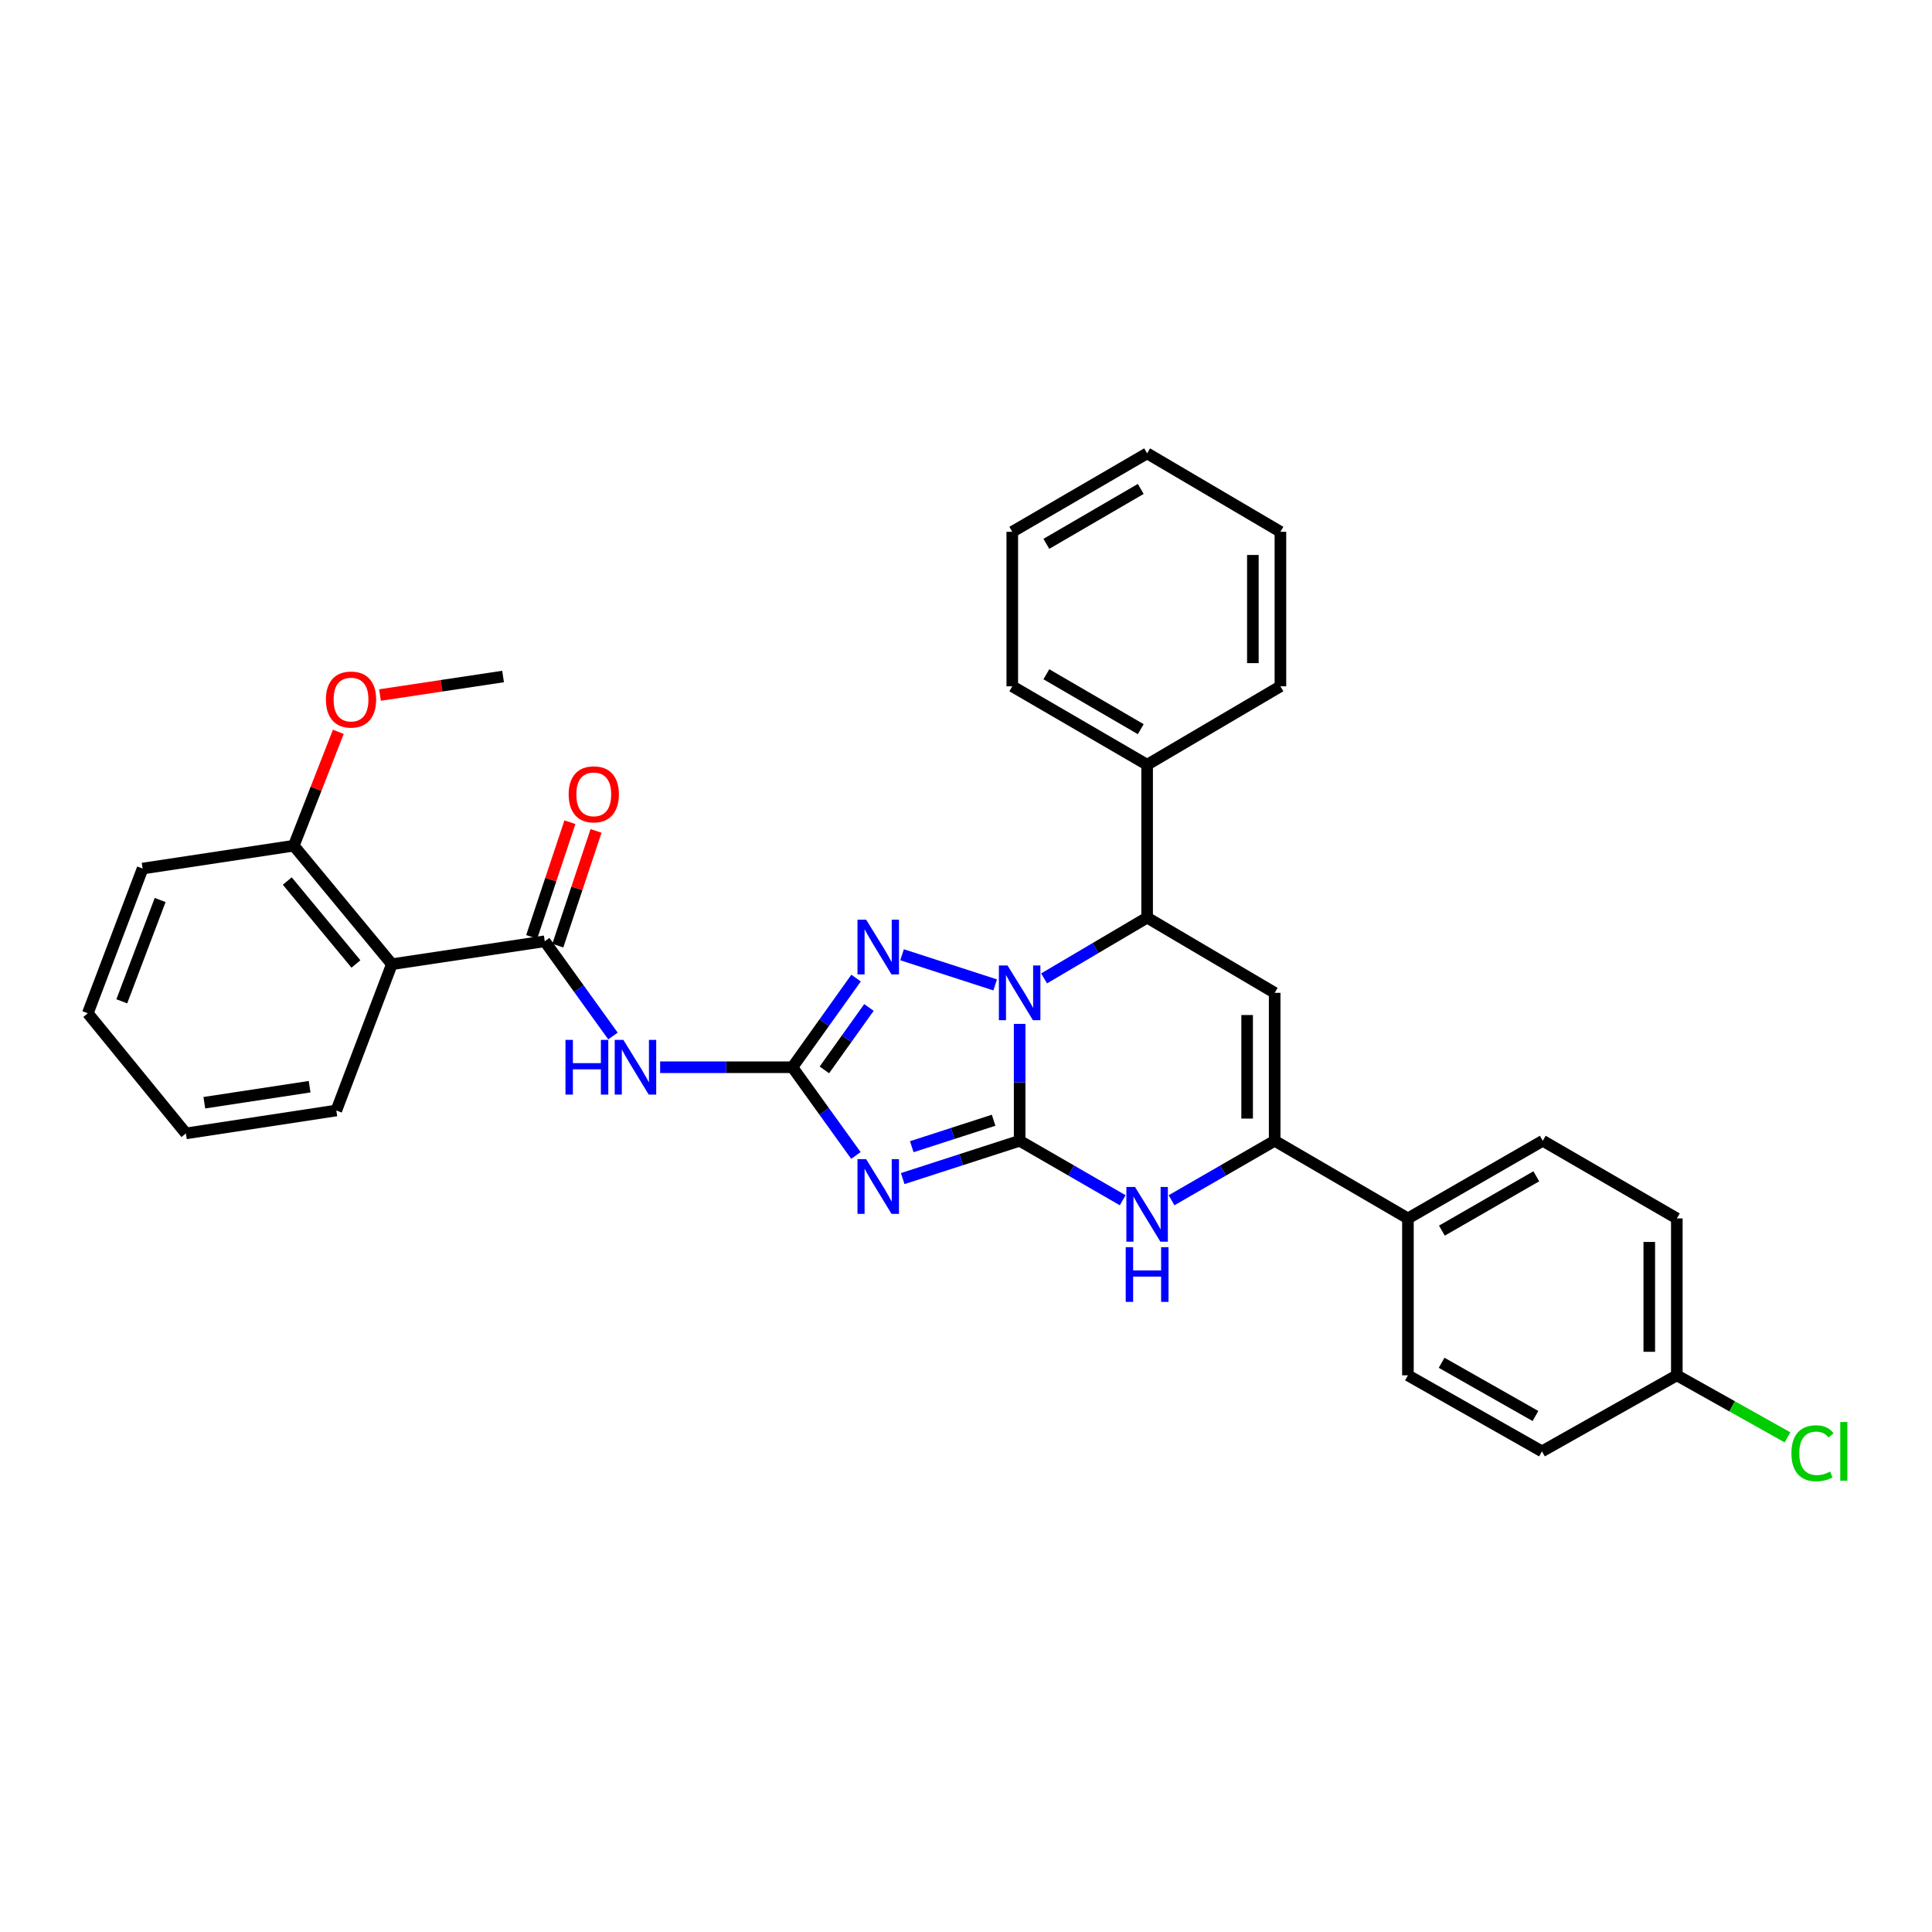 <?xml version='1.0' encoding='iso-8859-1'?>
<svg version='1.1' baseProfile='full'
              xmlns='http://www.w3.org/2000/svg'
                      xmlns:rdkit='http://www.rdkit.org/xml'
                      xmlns:xlink='http://www.w3.org/1999/xlink'
                  xml:space='preserve'
width='1000px' height='1000px' viewBox='0 0 1000 1000'>
<!-- END OF HEADER -->
<rect style='opacity:1.0;fill:#FFFFFF;stroke:none' width='1000' height='1000' x='0' y='0'> </rect>
<path class='bond-0' d='M 527.765,590.464 L 527.765,560.214' style='fill:none;fill-rule:evenodd;stroke:#000000;stroke-width:6px;stroke-linecap:butt;stroke-linejoin:miter;stroke-opacity:1' />
<path class='bond-0' d='M 527.765,560.214 L 527.765,529.964' style='fill:none;fill-rule:evenodd;stroke:#0000FF;stroke-width:6px;stroke-linecap:butt;stroke-linejoin:miter;stroke-opacity:1' />
<path class='bond-1' d='M 527.765,590.464 L 497.5,600.25' style='fill:none;fill-rule:evenodd;stroke:#000000;stroke-width:6px;stroke-linecap:butt;stroke-linejoin:miter;stroke-opacity:1' />
<path class='bond-1' d='M 497.5,600.25 L 467.236,610.037' style='fill:none;fill-rule:evenodd;stroke:#0000FF;stroke-width:6px;stroke-linecap:butt;stroke-linejoin:miter;stroke-opacity:1' />
<path class='bond-1' d='M 514.298,579.833 L 493.113,586.684' style='fill:none;fill-rule:evenodd;stroke:#000000;stroke-width:6px;stroke-linecap:butt;stroke-linejoin:miter;stroke-opacity:1' />
<path class='bond-1' d='M 493.113,586.684 L 471.929,593.535' style='fill:none;fill-rule:evenodd;stroke:#0000FF;stroke-width:6px;stroke-linecap:butt;stroke-linejoin:miter;stroke-opacity:1' />
<path class='bond-4' d='M 527.765,590.464 L 554.434,605.854' style='fill:none;fill-rule:evenodd;stroke:#000000;stroke-width:6px;stroke-linecap:butt;stroke-linejoin:miter;stroke-opacity:1' />
<path class='bond-4' d='M 554.434,605.854 L 581.103,621.244' style='fill:none;fill-rule:evenodd;stroke:#0000FF;stroke-width:6px;stroke-linecap:butt;stroke-linejoin:miter;stroke-opacity:1' />
<path class='bond-3' d='M 515.101,509.79 L 466.904,494.183' style='fill:none;fill-rule:evenodd;stroke:#0000FF;stroke-width:6px;stroke-linecap:butt;stroke-linejoin:miter;stroke-opacity:1' />
<path class='bond-8' d='M 540.42,506.423 L 567.084,490.69' style='fill:none;fill-rule:evenodd;stroke:#0000FF;stroke-width:6px;stroke-linecap:butt;stroke-linejoin:miter;stroke-opacity:1' />
<path class='bond-8' d='M 567.084,490.69 L 593.748,474.958' style='fill:none;fill-rule:evenodd;stroke:#000000;stroke-width:6px;stroke-linecap:butt;stroke-linejoin:miter;stroke-opacity:1' />
<path class='bond-2' d='M 443.015,598.071 L 426.583,575.237' style='fill:none;fill-rule:evenodd;stroke:#0000FF;stroke-width:6px;stroke-linecap:butt;stroke-linejoin:miter;stroke-opacity:1' />
<path class='bond-2' d='M 426.583,575.237 L 410.152,552.403' style='fill:none;fill-rule:evenodd;stroke:#000000;stroke-width:6px;stroke-linecap:butt;stroke-linejoin:miter;stroke-opacity:1' />
<path class='bond-7' d='M 410.152,552.403 L 375.917,552.403' style='fill:none;fill-rule:evenodd;stroke:#000000;stroke-width:6px;stroke-linecap:butt;stroke-linejoin:miter;stroke-opacity:1' />
<path class='bond-7' d='M 375.917,552.403 L 341.683,552.403' style='fill:none;fill-rule:evenodd;stroke:#0000FF;stroke-width:6px;stroke-linecap:butt;stroke-linejoin:miter;stroke-opacity:1' />
<path class='bond-33' d='M 410.152,552.403 L 426.625,529.332' style='fill:none;fill-rule:evenodd;stroke:#000000;stroke-width:6px;stroke-linecap:butt;stroke-linejoin:miter;stroke-opacity:1' />
<path class='bond-33' d='M 426.625,529.332 L 443.098,506.261' style='fill:none;fill-rule:evenodd;stroke:#0000FF;stroke-width:6px;stroke-linecap:butt;stroke-linejoin:miter;stroke-opacity:1' />
<path class='bond-33' d='M 426.697,553.767 L 438.228,537.617' style='fill:none;fill-rule:evenodd;stroke:#000000;stroke-width:6px;stroke-linecap:butt;stroke-linejoin:miter;stroke-opacity:1' />
<path class='bond-33' d='M 438.228,537.617 L 449.76,521.468' style='fill:none;fill-rule:evenodd;stroke:#0000FF;stroke-width:6px;stroke-linecap:butt;stroke-linejoin:miter;stroke-opacity:1' />
<path class='bond-6' d='M 606.393,621.248 L 633.082,605.856' style='fill:none;fill-rule:evenodd;stroke:#0000FF;stroke-width:6px;stroke-linecap:butt;stroke-linejoin:miter;stroke-opacity:1' />
<path class='bond-6' d='M 633.082,605.856 L 659.77,590.464' style='fill:none;fill-rule:evenodd;stroke:#000000;stroke-width:6px;stroke-linecap:butt;stroke-linejoin:miter;stroke-opacity:1' />
<path class='bond-5' d='M 659.77,513.89 L 659.77,590.464' style='fill:none;fill-rule:evenodd;stroke:#000000;stroke-width:6px;stroke-linecap:butt;stroke-linejoin:miter;stroke-opacity:1' />
<path class='bond-5' d='M 645.512,525.376 L 645.512,578.978' style='fill:none;fill-rule:evenodd;stroke:#000000;stroke-width:6px;stroke-linecap:butt;stroke-linejoin:miter;stroke-opacity:1' />
<path class='bond-32' d='M 659.77,513.89 L 593.748,474.958' style='fill:none;fill-rule:evenodd;stroke:#000000;stroke-width:6px;stroke-linecap:butt;stroke-linejoin:miter;stroke-opacity:1' />
<path class='bond-11' d='M 659.77,590.464 L 728.74,630.648' style='fill:none;fill-rule:evenodd;stroke:#000000;stroke-width:6px;stroke-linecap:butt;stroke-linejoin:miter;stroke-opacity:1' />
<path class='bond-9' d='M 317.27,536.234 L 299.617,511.719' style='fill:none;fill-rule:evenodd;stroke:#0000FF;stroke-width:6px;stroke-linecap:butt;stroke-linejoin:miter;stroke-opacity:1' />
<path class='bond-9' d='M 299.617,511.719 L 281.964,487.204' style='fill:none;fill-rule:evenodd;stroke:#000000;stroke-width:6px;stroke-linecap:butt;stroke-linejoin:miter;stroke-opacity:1' />
<path class='bond-14' d='M 593.748,474.958 L 593.748,395.833' style='fill:none;fill-rule:evenodd;stroke:#000000;stroke-width:6px;stroke-linecap:butt;stroke-linejoin:miter;stroke-opacity:1' />
<path class='bond-10' d='M 281.964,487.204 L 202.832,499.062' style='fill:none;fill-rule:evenodd;stroke:#000000;stroke-width:6px;stroke-linecap:butt;stroke-linejoin:miter;stroke-opacity:1' />
<path class='bond-12' d='M 288.727,489.457 L 298.619,459.772' style='fill:none;fill-rule:evenodd;stroke:#000000;stroke-width:6px;stroke-linecap:butt;stroke-linejoin:miter;stroke-opacity:1' />
<path class='bond-12' d='M 298.619,459.772 L 308.512,430.086' style='fill:none;fill-rule:evenodd;stroke:#FF0000;stroke-width:6px;stroke-linecap:butt;stroke-linejoin:miter;stroke-opacity:1' />
<path class='bond-12' d='M 275.2,484.95 L 285.093,455.264' style='fill:none;fill-rule:evenodd;stroke:#000000;stroke-width:6px;stroke-linecap:butt;stroke-linejoin:miter;stroke-opacity:1' />
<path class='bond-12' d='M 285.093,455.264 L 294.985,425.578' style='fill:none;fill-rule:evenodd;stroke:#FF0000;stroke-width:6px;stroke-linecap:butt;stroke-linejoin:miter;stroke-opacity:1' />
<path class='bond-13' d='M 202.832,499.062 L 152.065,437.728' style='fill:none;fill-rule:evenodd;stroke:#000000;stroke-width:6px;stroke-linecap:butt;stroke-linejoin:miter;stroke-opacity:1' />
<path class='bond-13' d='M 184.233,498.953 L 148.696,456.02' style='fill:none;fill-rule:evenodd;stroke:#000000;stroke-width:6px;stroke-linecap:butt;stroke-linejoin:miter;stroke-opacity:1' />
<path class='bond-21' d='M 202.832,499.062 L 174.086,574.788' style='fill:none;fill-rule:evenodd;stroke:#000000;stroke-width:6px;stroke-linecap:butt;stroke-linejoin:miter;stroke-opacity:1' />
<path class='bond-15' d='M 728.74,630.648 L 798.541,590.464' style='fill:none;fill-rule:evenodd;stroke:#000000;stroke-width:6px;stroke-linecap:butt;stroke-linejoin:miter;stroke-opacity:1' />
<path class='bond-15' d='M 746.323,636.977 L 795.184,608.848' style='fill:none;fill-rule:evenodd;stroke:#000000;stroke-width:6px;stroke-linecap:butt;stroke-linejoin:miter;stroke-opacity:1' />
<path class='bond-16' d='M 728.74,630.648 L 728.74,711.871' style='fill:none;fill-rule:evenodd;stroke:#000000;stroke-width:6px;stroke-linecap:butt;stroke-linejoin:miter;stroke-opacity:1' />
<path class='bond-22' d='M 152.065,437.728 L 163.593,408.262' style='fill:none;fill-rule:evenodd;stroke:#000000;stroke-width:6px;stroke-linecap:butt;stroke-linejoin:miter;stroke-opacity:1' />
<path class='bond-22' d='M 163.593,408.262 L 175.121,378.795' style='fill:none;fill-rule:evenodd;stroke:#FF0000;stroke-width:6px;stroke-linecap:butt;stroke-linejoin:miter;stroke-opacity:1' />
<path class='bond-23' d='M 152.065,437.728 L 73.812,449.562' style='fill:none;fill-rule:evenodd;stroke:#000000;stroke-width:6px;stroke-linecap:butt;stroke-linejoin:miter;stroke-opacity:1' />
<path class='bond-24' d='M 593.748,395.833 L 523.955,355.23' style='fill:none;fill-rule:evenodd;stroke:#000000;stroke-width:6px;stroke-linecap:butt;stroke-linejoin:miter;stroke-opacity:1' />
<path class='bond-24' d='M 590.449,377.419 L 541.593,348.996' style='fill:none;fill-rule:evenodd;stroke:#000000;stroke-width:6px;stroke-linecap:butt;stroke-linejoin:miter;stroke-opacity:1' />
<path class='bond-25' d='M 593.748,395.833 L 662.741,355.23' style='fill:none;fill-rule:evenodd;stroke:#000000;stroke-width:6px;stroke-linecap:butt;stroke-linejoin:miter;stroke-opacity:1' />
<path class='bond-19' d='M 798.541,590.464 L 867.922,630.648' style='fill:none;fill-rule:evenodd;stroke:#000000;stroke-width:6px;stroke-linecap:butt;stroke-linejoin:miter;stroke-opacity:1' />
<path class='bond-18' d='M 728.74,711.871 L 798.121,751.223' style='fill:none;fill-rule:evenodd;stroke:#000000;stroke-width:6px;stroke-linecap:butt;stroke-linejoin:miter;stroke-opacity:1' />
<path class='bond-18' d='M 746.181,705.372 L 794.748,732.918' style='fill:none;fill-rule:evenodd;stroke:#000000;stroke-width:6px;stroke-linecap:butt;stroke-linejoin:miter;stroke-opacity:1' />
<path class='bond-17' d='M 867.922,711.871 L 798.121,751.223' style='fill:none;fill-rule:evenodd;stroke:#000000;stroke-width:6px;stroke-linecap:butt;stroke-linejoin:miter;stroke-opacity:1' />
<path class='bond-20' d='M 867.922,711.871 L 896.57,727.924' style='fill:none;fill-rule:evenodd;stroke:#000000;stroke-width:6px;stroke-linecap:butt;stroke-linejoin:miter;stroke-opacity:1' />
<path class='bond-20' d='M 896.57,727.924 L 925.218,743.976' style='fill:none;fill-rule:evenodd;stroke:#00CC00;stroke-width:6px;stroke-linecap:butt;stroke-linejoin:miter;stroke-opacity:1' />
<path class='bond-34' d='M 867.922,711.871 L 867.922,630.648' style='fill:none;fill-rule:evenodd;stroke:#000000;stroke-width:6px;stroke-linecap:butt;stroke-linejoin:miter;stroke-opacity:1' />
<path class='bond-34' d='M 853.664,699.687 L 853.664,642.831' style='fill:none;fill-rule:evenodd;stroke:#000000;stroke-width:6px;stroke-linecap:butt;stroke-linejoin:miter;stroke-opacity:1' />
<path class='bond-27' d='M 174.086,574.788 L 96.229,586.646' style='fill:none;fill-rule:evenodd;stroke:#000000;stroke-width:6px;stroke-linecap:butt;stroke-linejoin:miter;stroke-opacity:1' />
<path class='bond-27' d='M 160.261,562.471 L 105.761,570.771' style='fill:none;fill-rule:evenodd;stroke:#000000;stroke-width:6px;stroke-linecap:butt;stroke-linejoin:miter;stroke-opacity:1' />
<path class='bond-26' d='M 196.68,359.747 L 228.533,354.953' style='fill:none;fill-rule:evenodd;stroke:#FF0000;stroke-width:6px;stroke-linecap:butt;stroke-linejoin:miter;stroke-opacity:1' />
<path class='bond-26' d='M 228.533,354.953 L 260.387,350.16' style='fill:none;fill-rule:evenodd;stroke:#000000;stroke-width:6px;stroke-linecap:butt;stroke-linejoin:miter;stroke-opacity:1' />
<path class='bond-36' d='M 73.812,449.562 L 45.455,524.465' style='fill:none;fill-rule:evenodd;stroke:#000000;stroke-width:6px;stroke-linecap:butt;stroke-linejoin:miter;stroke-opacity:1' />
<path class='bond-36' d='M 82.893,465.846 L 63.043,518.278' style='fill:none;fill-rule:evenodd;stroke:#000000;stroke-width:6px;stroke-linecap:butt;stroke-linejoin:miter;stroke-opacity:1' />
<path class='bond-28' d='M 523.955,355.23 L 523.955,275.258' style='fill:none;fill-rule:evenodd;stroke:#000000;stroke-width:6px;stroke-linecap:butt;stroke-linejoin:miter;stroke-opacity:1' />
<path class='bond-30' d='M 662.741,355.23 L 662.741,275.258' style='fill:none;fill-rule:evenodd;stroke:#000000;stroke-width:6px;stroke-linecap:butt;stroke-linejoin:miter;stroke-opacity:1' />
<path class='bond-30' d='M 648.483,343.234 L 648.483,287.254' style='fill:none;fill-rule:evenodd;stroke:#000000;stroke-width:6px;stroke-linecap:butt;stroke-linejoin:miter;stroke-opacity:1' />
<path class='bond-29' d='M 96.229,586.646 L 45.455,524.465' style='fill:none;fill-rule:evenodd;stroke:#000000;stroke-width:6px;stroke-linecap:butt;stroke-linejoin:miter;stroke-opacity:1' />
<path class='bond-35' d='M 523.955,275.258 L 593.748,234.654' style='fill:none;fill-rule:evenodd;stroke:#000000;stroke-width:6px;stroke-linecap:butt;stroke-linejoin:miter;stroke-opacity:1' />
<path class='bond-35' d='M 541.593,281.491 L 590.449,253.069' style='fill:none;fill-rule:evenodd;stroke:#000000;stroke-width:6px;stroke-linecap:butt;stroke-linejoin:miter;stroke-opacity:1' />
<path class='bond-31' d='M 662.741,275.258 L 593.748,234.654' style='fill:none;fill-rule:evenodd;stroke:#000000;stroke-width:6px;stroke-linecap:butt;stroke-linejoin:miter;stroke-opacity:1' />
<path  class='atom-1' d='M 521.505 499.73
L 530.785 514.73
Q 531.705 516.21, 533.185 518.89
Q 534.665 521.57, 534.745 521.73
L 534.745 499.73
L 538.505 499.73
L 538.505 528.05
L 534.625 528.05
L 524.665 511.65
Q 523.505 509.73, 522.265 507.53
Q 521.065 505.33, 520.705 504.65
L 520.705 528.05
L 517.025 528.05
L 517.025 499.73
L 521.505 499.73
' fill='#0000FF'/>
<path  class='atom-2' d='M 448.313 599.972
L 457.593 614.972
Q 458.513 616.452, 459.993 619.132
Q 461.473 621.812, 461.553 621.972
L 461.553 599.972
L 465.313 599.972
L 465.313 628.292
L 461.433 628.292
L 451.473 611.892
Q 450.313 609.972, 449.073 607.772
Q 447.873 605.572, 447.513 604.892
L 447.513 628.292
L 443.833 628.292
L 443.833 599.972
L 448.313 599.972
' fill='#0000FF'/>
<path  class='atom-4' d='M 448.313 476.03
L 457.593 491.03
Q 458.513 492.51, 459.993 495.19
Q 461.473 497.87, 461.553 498.03
L 461.553 476.03
L 465.313 476.03
L 465.313 504.35
L 461.433 504.35
L 451.473 487.95
Q 450.313 486.03, 449.073 483.83
Q 447.873 481.63, 447.513 480.95
L 447.513 504.35
L 443.833 504.35
L 443.833 476.03
L 448.313 476.03
' fill='#0000FF'/>
<path  class='atom-5' d='M 587.488 614.381
L 596.768 629.381
Q 597.688 630.861, 599.168 633.541
Q 600.648 636.221, 600.728 636.381
L 600.728 614.381
L 604.488 614.381
L 604.488 642.701
L 600.608 642.701
L 590.648 626.301
Q 589.488 624.381, 588.248 622.181
Q 587.048 619.981, 586.688 619.301
L 586.688 642.701
L 583.008 642.701
L 583.008 614.381
L 587.488 614.381
' fill='#0000FF'/>
<path  class='atom-5' d='M 582.668 645.533
L 586.508 645.533
L 586.508 657.573
L 600.988 657.573
L 600.988 645.533
L 604.828 645.533
L 604.828 673.853
L 600.988 673.853
L 600.988 660.773
L 586.508 660.773
L 586.508 673.853
L 582.668 673.853
L 582.668 645.533
' fill='#0000FF'/>
<path  class='atom-8' d='M 292.692 538.243
L 296.532 538.243
L 296.532 550.283
L 311.012 550.283
L 311.012 538.243
L 314.852 538.243
L 314.852 566.563
L 311.012 566.563
L 311.012 553.483
L 296.532 553.483
L 296.532 566.563
L 292.692 566.563
L 292.692 538.243
' fill='#0000FF'/>
<path  class='atom-8' d='M 322.652 538.243
L 331.932 553.243
Q 332.852 554.723, 334.332 557.403
Q 335.812 560.083, 335.892 560.243
L 335.892 538.243
L 339.652 538.243
L 339.652 566.563
L 335.772 566.563
L 325.812 550.163
Q 324.652 548.243, 323.412 546.043
Q 322.212 543.843, 321.852 543.163
L 321.852 566.563
L 318.172 566.563
L 318.172 538.243
L 322.652 538.243
' fill='#0000FF'/>
<path  class='atom-13' d='M 294.335 411.146
Q 294.335 404.346, 297.695 400.546
Q 301.055 396.746, 307.335 396.746
Q 313.615 396.746, 316.975 400.546
Q 320.335 404.346, 320.335 411.146
Q 320.335 418.026, 316.935 421.946
Q 313.535 425.826, 307.335 425.826
Q 301.095 425.826, 297.695 421.946
Q 294.335 418.066, 294.335 411.146
M 307.335 422.626
Q 311.655 422.626, 313.975 419.746
Q 316.335 416.826, 316.335 411.146
Q 316.335 405.586, 313.975 402.786
Q 311.655 399.946, 307.335 399.946
Q 303.015 399.946, 300.655 402.746
Q 298.335 405.546, 298.335 411.146
Q 298.335 416.866, 300.655 419.746
Q 303.015 422.626, 307.335 422.626
' fill='#FF0000'/>
<path  class='atom-21' d='M 927.231 752.203
Q 927.231 745.163, 930.511 741.483
Q 933.831 737.763, 940.111 737.763
Q 945.951 737.763, 949.071 741.883
L 946.431 744.043
Q 944.151 741.043, 940.111 741.043
Q 935.831 741.043, 933.551 743.923
Q 931.311 746.763, 931.311 752.203
Q 931.311 757.803, 933.631 760.683
Q 935.991 763.563, 940.551 763.563
Q 943.671 763.563, 947.311 761.683
L 948.431 764.683
Q 946.951 765.643, 944.711 766.203
Q 942.471 766.763, 939.991 766.763
Q 933.831 766.763, 930.511 763.003
Q 927.231 759.243, 927.231 752.203
' fill='#00CC00'/>
<path  class='atom-21' d='M 952.511 736.043
L 956.191 736.043
L 956.191 766.403
L 952.511 766.403
L 952.511 736.043
' fill='#00CC00'/>
<path  class='atom-23' d='M 168.69 362.082
Q 168.69 355.282, 172.05 351.482
Q 175.41 347.682, 181.69 347.682
Q 187.97 347.682, 191.33 351.482
Q 194.69 355.282, 194.69 362.082
Q 194.69 368.962, 191.29 372.882
Q 187.89 376.762, 181.69 376.762
Q 175.45 376.762, 172.05 372.882
Q 168.69 369.002, 168.69 362.082
M 181.69 373.562
Q 186.01 373.562, 188.33 370.682
Q 190.69 367.762, 190.69 362.082
Q 190.69 356.522, 188.33 353.722
Q 186.01 350.882, 181.69 350.882
Q 177.37 350.882, 175.01 353.682
Q 172.69 356.482, 172.69 362.082
Q 172.69 367.802, 175.01 370.682
Q 177.37 373.562, 181.69 373.562
' fill='#FF0000'/>
</svg>
